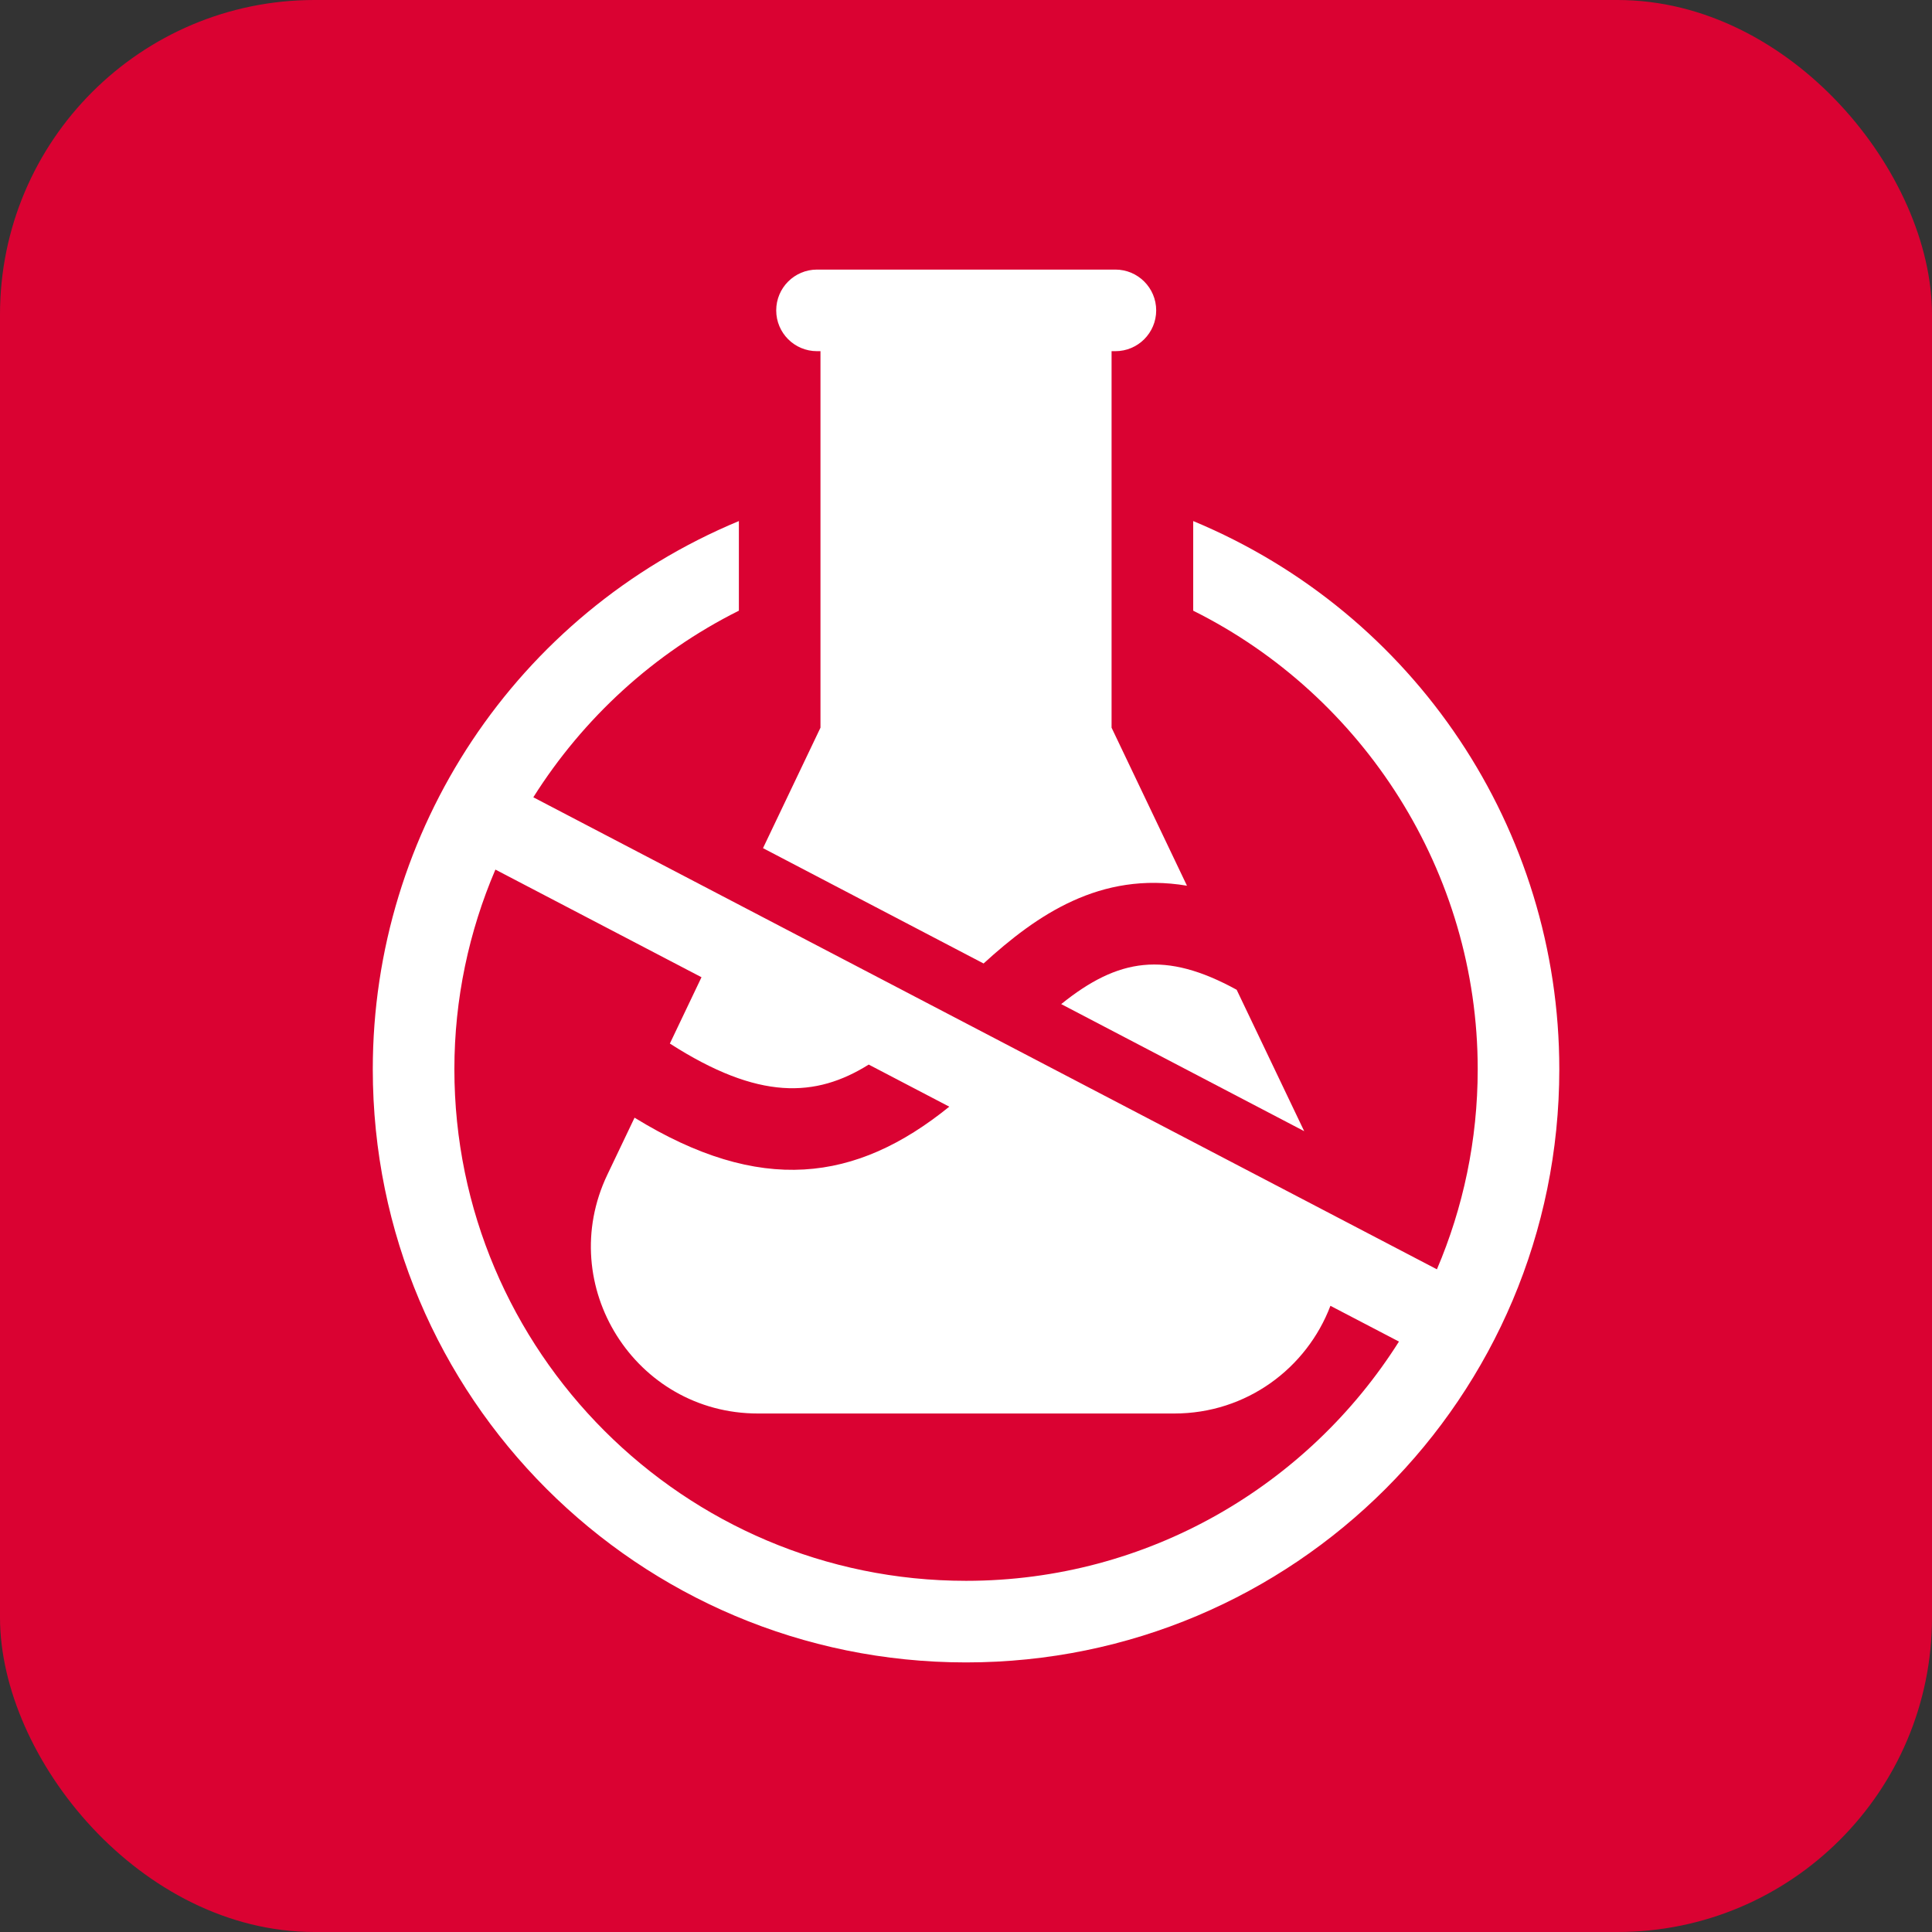 <svg width="43" height="43" viewBox="0 0 43 43" fill="none" xmlns="http://www.w3.org/2000/svg">
<rect x="0" y="0" width="43" height="43" fill="#333333" stroke="none"/>
<rect width="43" height="43" rx="7" fill="#DA0232"/>
<g clip-path="url(#clip0_1461_633)">
<path d="M26.557 11.597V13.592C30.347 15.48 32.889 19.412 32.889 23.796C32.889 25.376 32.565 26.882 31.981 28.251L11.87 17.745C12.979 15.985 14.557 14.534 16.445 13.592V11.597C11.473 13.665 8.297 18.498 8.297 23.796C8.297 31.095 14.203 37 21.501 37C28.799 37 34.705 31.095 34.705 23.796C34.705 18.462 31.498 13.651 26.557 11.597ZM21.501 35.184C15.222 35.184 10.113 30.076 10.113 23.796C10.113 22.235 10.437 20.73 11.026 19.354L15.613 21.75L14.909 23.226C16.89 24.498 18.157 24.43 19.335 23.694L21.128 24.631C19.049 26.314 16.918 26.594 14.123 24.876L13.517 26.146C12.342 28.609 14.137 31.46 16.87 31.46H26.136C27.744 31.46 29.083 30.452 29.611 29.063L31.136 29.859C29.117 33.056 25.553 35.184 21.501 35.184Z" fill="white"/>
<path d="M16.982 18.877L21.891 21.444C23.072 20.367 24.483 19.388 26.418 19.713L24.74 16.196V7.816H24.825C25.326 7.816 25.733 7.41 25.733 6.908C25.733 6.407 25.326 6 24.825 6H18.184C17.682 6 17.276 6.407 17.276 6.908C17.276 7.41 17.682 7.816 18.184 7.816H18.261V16.196L16.982 18.877Z" fill="white"/>
<path d="M23.619 22.348L29.027 25.176L27.524 22.029C25.939 21.16 24.89 21.323 23.619 22.348Z" fill="white"/>
</g>
<defs>
<clipPath id="clip0_1461_633">
<rect width="31" height="31" fill="white" transform="translate(6 6)"/>
</clipPath>
</defs>
</svg>
